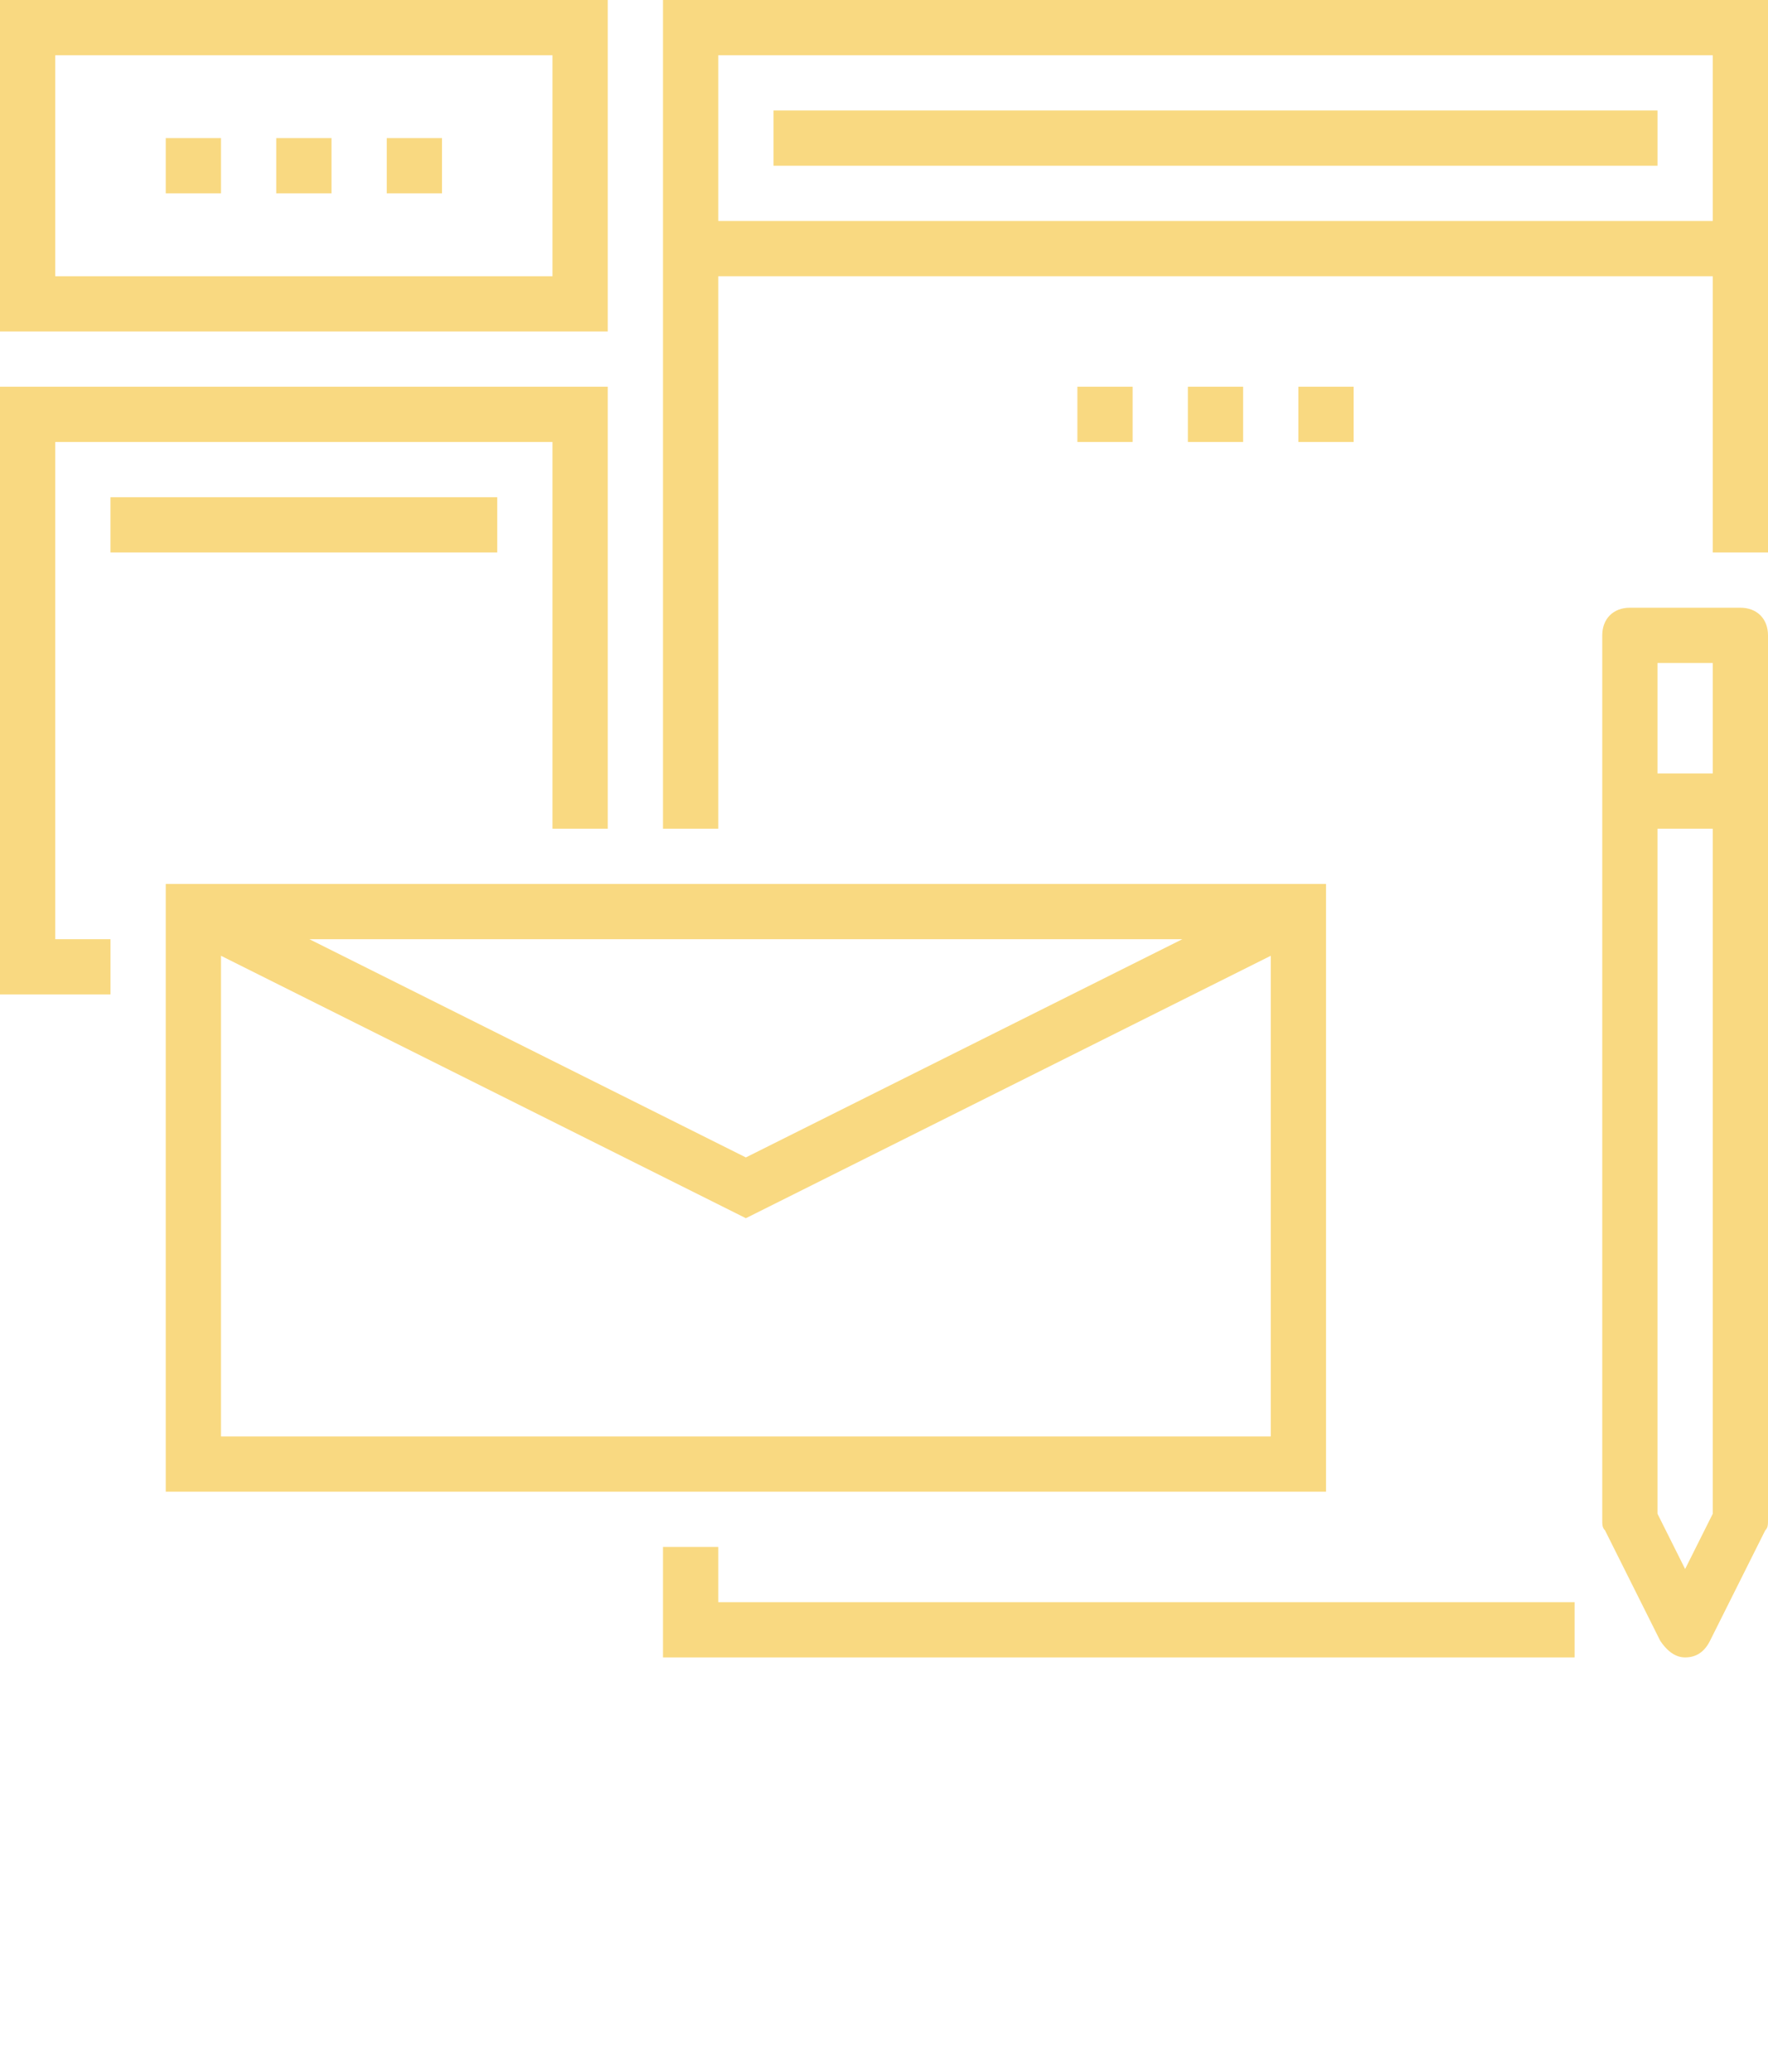 <?xml version="1.0" encoding="UTF-8"?> <!-- Generator: Adobe Illustrator 22.1.0, SVG Export Plug-In . SVG Version: 6.00 Build 0) --> <svg xmlns="http://www.w3.org/2000/svg" xmlns:xlink="http://www.w3.org/1999/xlink" id="Слой_1" x="0px" y="0px" viewBox="0 0 64 75" style="enable-background:new 0 0 64 75;" xml:space="preserve"> <style type="text/css"> .st0{fill:#F9D981;} </style> <g> <g> <path class="st0" d="M24,0v30h2V10h36v10h2V0H24z M26,8V2h36v6H26z"></path> <polygon class="st0" points="26,56 24,56 24,60 57,60 57,58 26,58 "></polygon> <path class="st0" d="M22,0H0v12h22V0z M20,10H2V2h18V10z"></path> <path class="st0" d="M63,22h-4c-0.6,0-1,0.4-1,1v32c0,0.2,0,0.3,0.1,0.4l2,4c0.2,0.3,0.5,0.6,0.9,0.6s0.7-0.2,0.9-0.6l2-4 C64,55.3,64,55.2,64,55V23C64,22.4,63.6,22,63,22z M62,24v4h-2v-4H62z M61,56.8l-1-2V30h2v24.8L61,56.8z"></path> <polygon class="st0" points="2,16 20,16 20,30 22,30 22,14 0,14 0,36 4,36 4,34 2,34 "></polygon> <path class="st0" d="M48,32H6v22h42V32z M42.8,34L27,41.9L11.2,34H42.8z M8,52V34.6l19,9.5l19-9.5V52H8z"></path> <rect x="10" y="5" class="st0" width="2" height="2"></rect> <rect x="6" y="5" class="st0" width="2" height="2"></rect> <rect x="14" y="5" class="st0" width="2" height="2"></rect> <rect x="43" y="14" class="st0" width="2" height="2"></rect> <rect x="39" y="14" class="st0" width="2" height="2"></rect> <rect x="47" y="14" class="st0" width="2" height="2"></rect> <rect x="28" y="4" class="st0" width="32" height="2"></rect> <rect x="4" y="18" class="st0" width="14" height="2"></rect> </g> </g> </svg> 